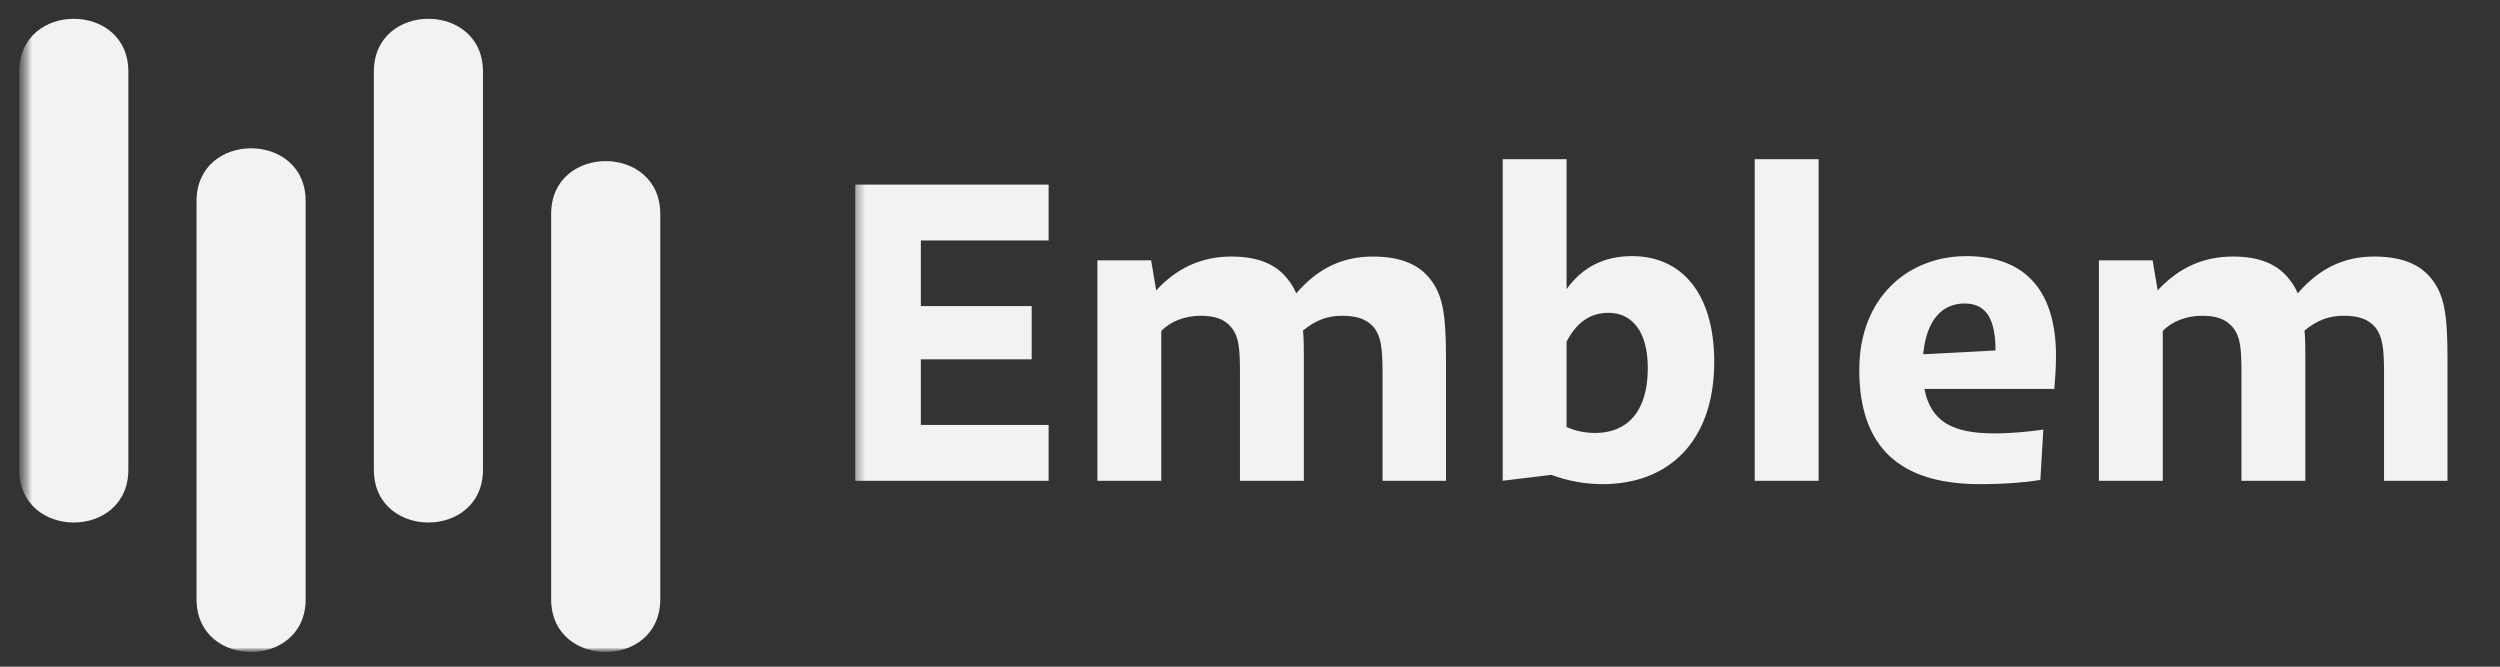 <svg width="195" height="52" viewBox="0 0 195 52" fill="none" xmlns="http://www.w3.org/2000/svg">
<rect x="0" y="0" width="195" height="52" fill="#333333" stroke="none"/>
<mask id="mask0_39_238" style="mask-type:luminance" maskUnits="userSpaceOnUse" x="0" y="1" width="195" height="50">
<path d="M194.5 1H0.5V51H194.5V1Z" fill="white"/>
</mask>
<g mask="url(#mask0_39_238)">
<mask id="mask1_39_238" style="mask-type:luminance" maskUnits="userSpaceOnUse" x="1" y="1" width="193" height="50">
<path d="M193.5 1H1.5V51H193.5V1Z" fill="white"/>
</mask>
<g mask="url(#mask1_39_238)">
<mask id="mask2_39_238" style="mask-type:luminance" maskUnits="userSpaceOnUse" x="1" y="1" width="193" height="50">
<path d="M193.5 1H1.5V51H193.5V1Z" fill="white"/>
</mask>
<g mask="url(#mask2_39_238)">
<path d="M10.011 36.642C10.011 42.127 1.5 42.127 1.5 36.642V5.578C1.5 0.094 10.011 0.094 10.011 5.578V36.642Z" fill="#F0F2F4"/>
<path d="M23.841 46.744C23.841 52.228 15.33 52.228 15.33 46.744V15.68C15.33 10.195 23.841 10.195 23.841 15.68V46.744Z" fill="#F0F2F4"/>
<path d="M37.671 36.642C37.671 42.127 29.16 42.127 29.16 36.642V5.578C29.16 0.094 37.671 0.094 37.671 5.578V36.642Z" fill="#F0F2F4"/>
<path d="M51.501 46.744C51.501 52.228 42.99 52.228 42.99 46.744V16.68C42.99 11.195 51.501 11.195 51.501 16.68V46.744Z" fill="#F0F2F4"/>
<mask id="mask3_39_238" style="mask-type:luminance" maskUnits="userSpaceOnUse" x="66" y="1" width="128" height="50">
<path d="M193.5 1H66.5V51H193.5V1Z" fill="white"/>
</mask>
<g mask="url(#mask3_39_238)">
<path d="M81.792 33.144V37.5H66.711V14.4H81.792V18.756H71.826V23.871H80.472V28.029H71.826V33.144H81.792ZM90.579 37.5H85.596V20.307H89.787L90.183 22.65C91.8 20.901 93.714 20.01 96.057 20.01C98.169 20.01 99.588 20.637 100.479 21.825C100.743 22.155 100.941 22.485 101.106 22.881C102.789 20.934 104.703 20.01 107.079 20.01C109.257 20.01 110.709 20.637 111.6 21.825C112.524 23.046 112.788 24.465 112.788 27.963V37.5H107.838V29.085C107.838 27.105 107.706 26.247 107.178 25.554C106.617 24.894 105.858 24.63 104.67 24.63C103.581 24.63 102.624 24.96 101.634 25.785C101.7 26.412 101.7 27.105 101.7 27.963V37.5H96.717V29.085C96.717 27.105 96.618 26.247 96.057 25.554C95.529 24.894 94.77 24.63 93.648 24.63C92.427 24.63 91.305 25.059 90.579 25.818V37.5ZM124.998 37.764C123.711 37.764 122.325 37.533 121.005 37.038L117.21 37.5V12.42H122.193V22.551C123.414 20.868 125.064 19.977 127.308 19.977C131.136 19.977 133.71 22.848 133.71 28.227C133.71 34.365 130.212 37.764 124.998 37.764ZM122.193 26.643V33.309C122.952 33.639 123.678 33.771 124.437 33.771C126.846 33.771 128.529 32.187 128.529 28.722C128.529 25.818 127.275 24.399 125.46 24.399C124.008 24.399 122.952 25.191 122.193 26.643ZM141.851 37.5H136.868V12.42H141.851V37.5ZM154.429 37.764C148.159 37.764 145.024 34.86 145.024 28.854C145.024 23.112 148.918 19.977 153.373 19.977C158.092 19.977 160.369 22.815 160.369 27.765C160.369 28.689 160.303 29.514 160.237 30.339H150.106C150.601 32.913 152.35 33.804 155.551 33.804C156.871 33.804 158.224 33.672 159.379 33.507L159.148 37.434C157.96 37.632 156.343 37.764 154.429 37.764ZM153.241 23.673C151.525 23.673 150.271 24.894 150.007 27.633L155.65 27.336C155.65 24.828 154.891 23.673 153.241 23.673ZM168.696 37.5H163.713V20.307H167.904L168.3 22.65C169.917 20.901 171.831 20.01 174.174 20.01C176.286 20.01 177.705 20.637 178.596 21.825C178.86 22.155 179.058 22.485 179.223 22.881C180.906 20.934 182.82 20.01 185.196 20.01C187.374 20.01 188.826 20.637 189.717 21.825C190.641 23.046 190.905 24.465 190.905 27.963V37.5H185.955V29.085C185.955 27.105 185.823 26.247 185.295 25.554C184.734 24.894 183.975 24.63 182.787 24.63C181.698 24.63 180.741 24.96 179.751 25.785C179.817 26.412 179.817 27.105 179.817 27.963V37.5H174.834V29.085C174.834 27.105 174.735 26.247 174.174 25.554C173.646 24.894 172.887 24.63 171.765 24.63C170.544 24.63 169.422 25.059 168.696 25.818V37.5Z" fill="#F0F2F4"/>
</g>
</g>
</g>
</g>
</svg>
